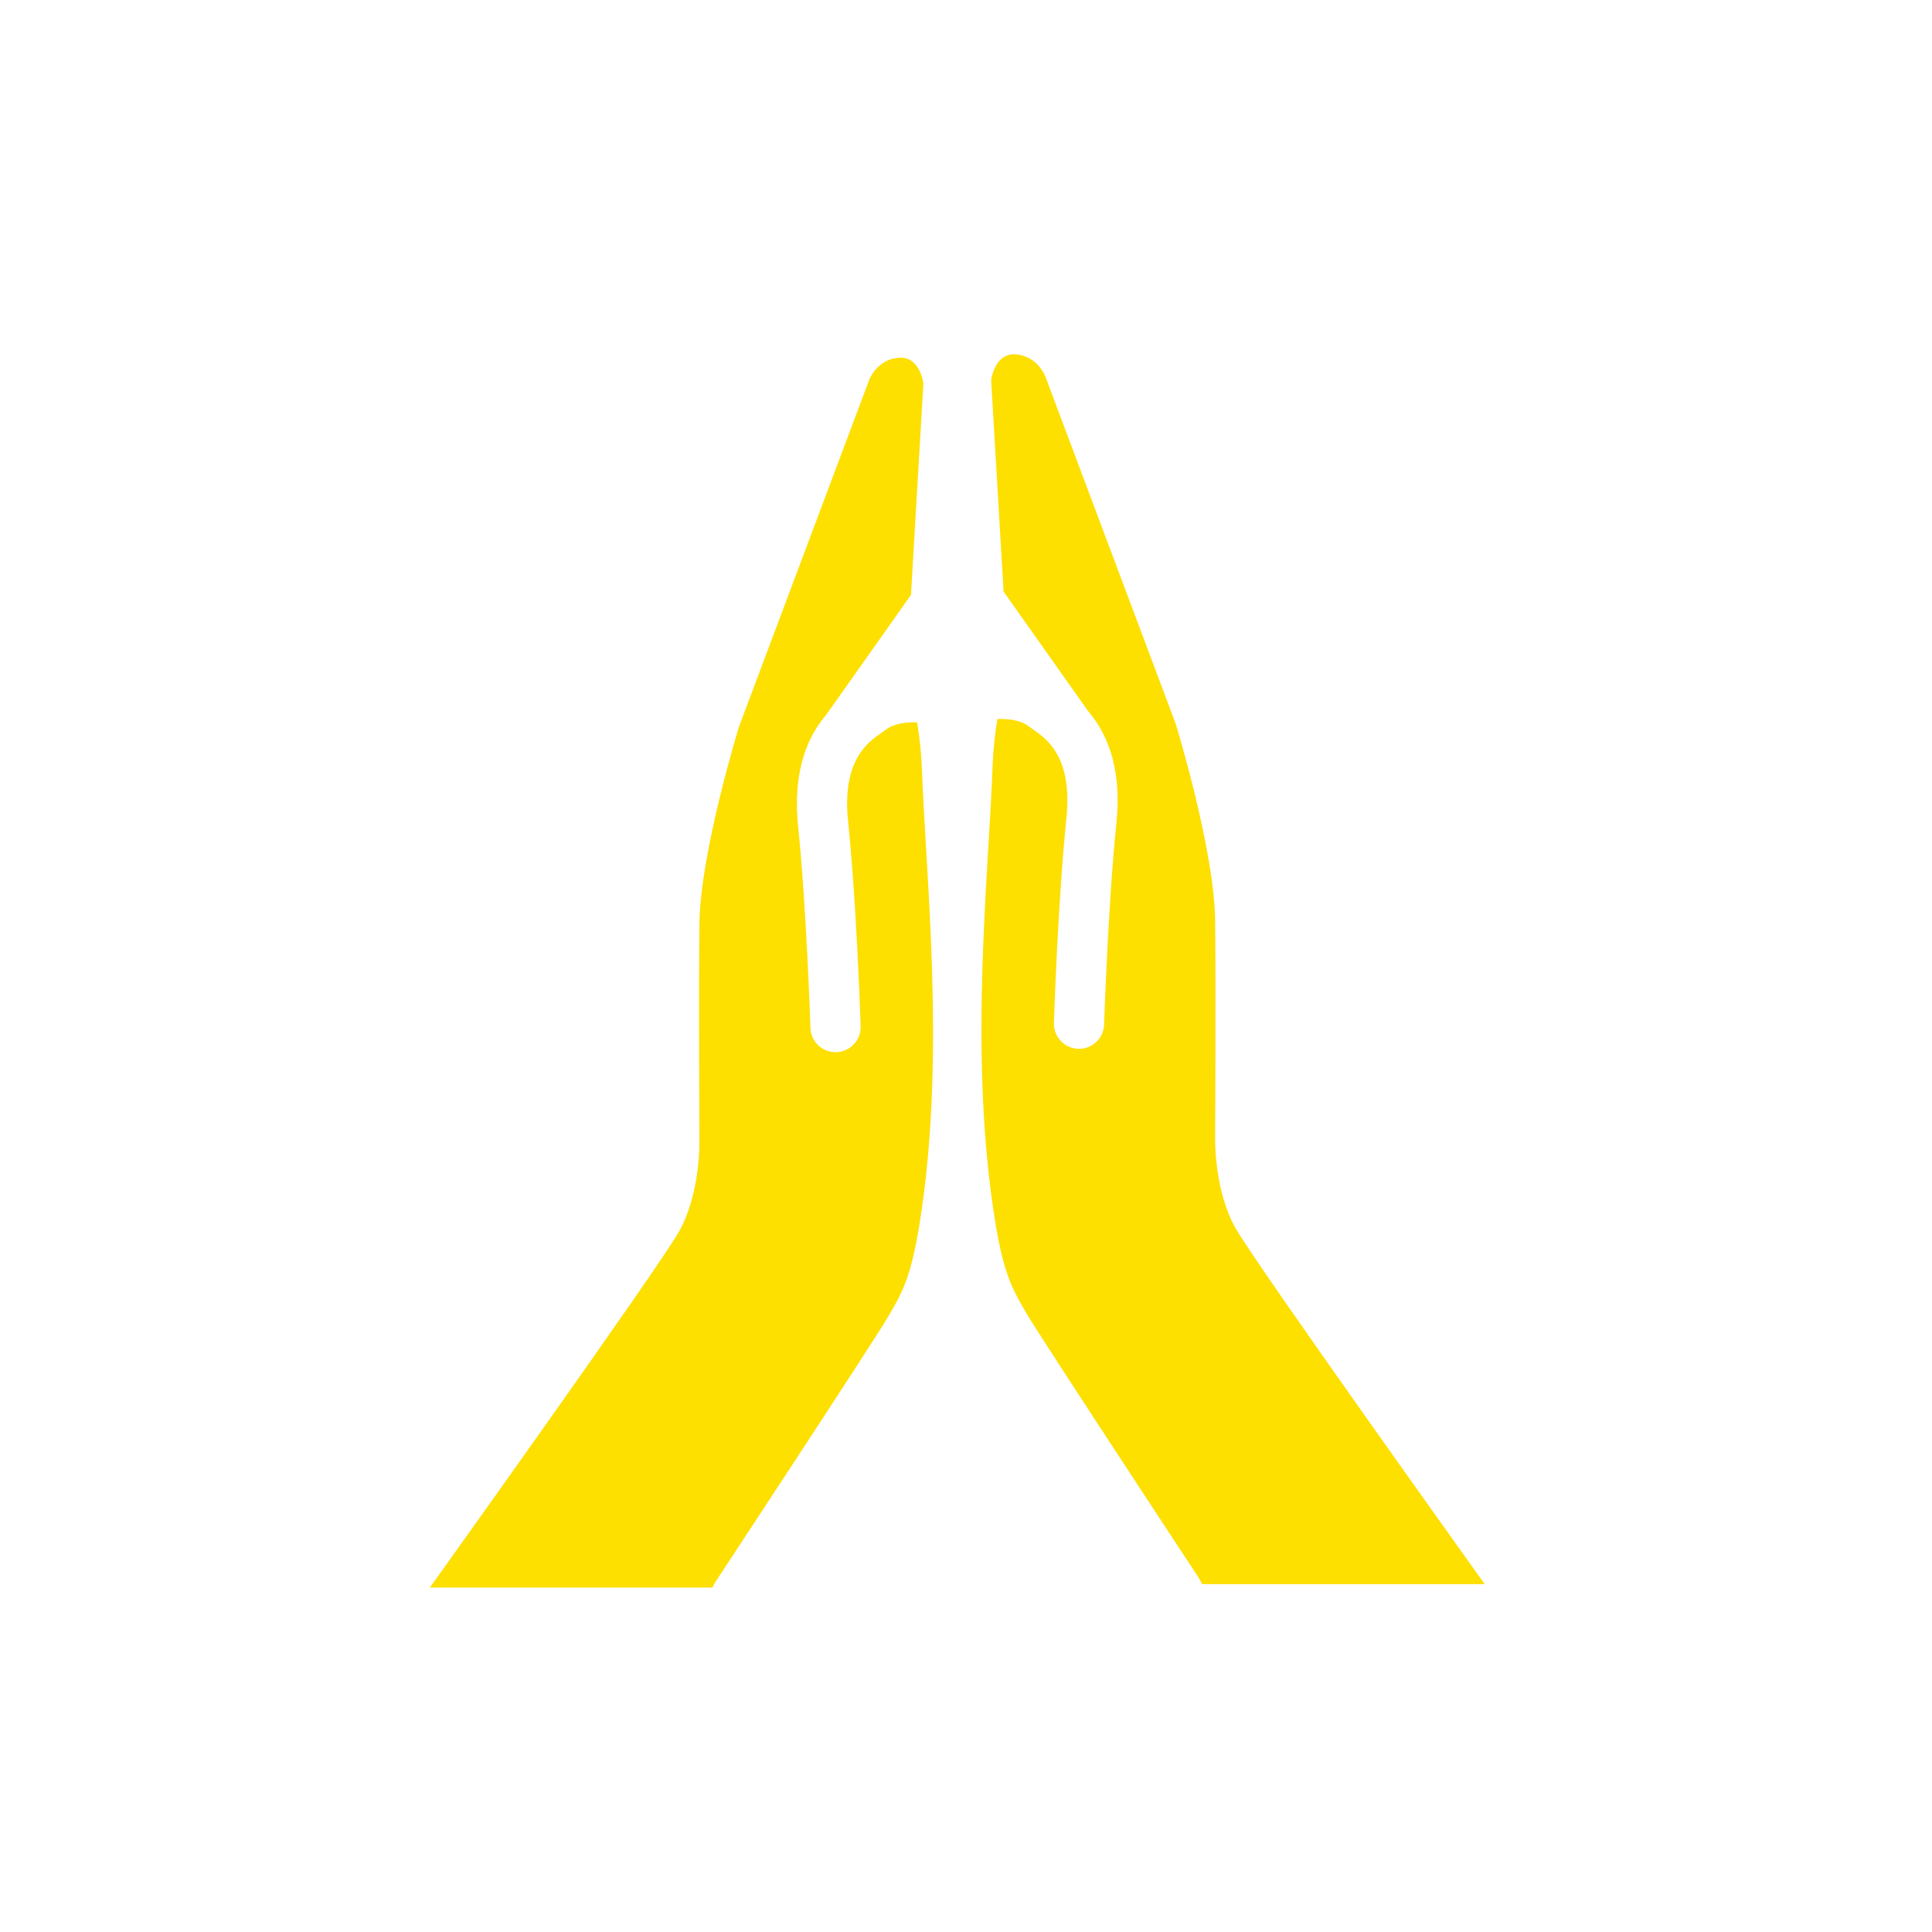 <?xml version="1.0" encoding="UTF-8"?>
<svg id="_Слой_1" data-name="Слой 1" xmlns="http://www.w3.org/2000/svg" viewBox="0 0 500 500">
  <defs>
    <style>
      .cls-1 {
        fill: #fddf00;
        stroke-width: 0px;
      }
    </style>
  </defs>
  <path class="cls-1" d="M237.37,186.95c-2.53-.09-5.84.2-7.98,1.79-.33.24-.71.51-1.14.81-3.63,2.51-10.38,7.19-8.77,22.92,2.22,21.64,3.21,51.84,3.25,53.12.12,3.59-2.7,6.59-6.29,6.71-.07,0-.14,0-.21,0-3.49,0-6.38-2.77-6.49-6.29,0-.31-1.02-31.03-3.19-52.21-1.51-14.77,2.77-23.55,7.28-28.82l21.93-31.02,3.21-54.71s-.84-7.11-6.4-6.67-7.56,5.56-7.56,5.56l-33.78,90s-10,32.44-10.22,50.89c-.22,18.44,0,56.67,0,56.67,0,0,.22,13.33-5.33,23.11-5.56,9.78-64.44,92.06-64.44,92.06h73.11l.89-1.61s40.22-61.11,44.44-68.22,6.46-11.26,8.89-28.22c6-41.83,1.03-85.69,0-114.22-.15-4.03-.63-8.04-1.21-11.62Z"/>
  <path class="cls-1" d="M319.8,317.94c-5.56-9.78-5.33-23.11-5.33-23.11,0,0,.22-38.22,0-56.67-.22-18.44-10.22-50.89-10.22-50.89l-33.78-90s-2-5.11-7.56-5.56c-5.56-.44-6.4,6.67-6.4,6.67l3.21,54.71,21.93,31.02c4.51,5.27,8.79,14.05,7.28,28.82-2.17,21.19-3.18,51.9-3.19,52.21-.11,3.52-3,6.29-6.49,6.29-.07,0-.14,0-.21,0-3.59-.12-6.4-3.12-6.29-6.71.04-1.28,1.03-31.48,3.25-53.12,1.61-15.73-5.14-20.41-8.77-22.92-.43-.3-.81-.56-1.14-.81-2.14-1.59-5.44-1.88-7.97-1.79-.58,3.58-1.06,7.59-1.21,11.62-1.03,28.54-6,72.39,0,114.22,2.43,16.96,4.67,21.11,8.89,28.22,4.22,7.11,44.44,68.22,44.44,68.22l.89,1.61h73.11s-58.89-82.28-64.44-92.06Z"/>
</svg>